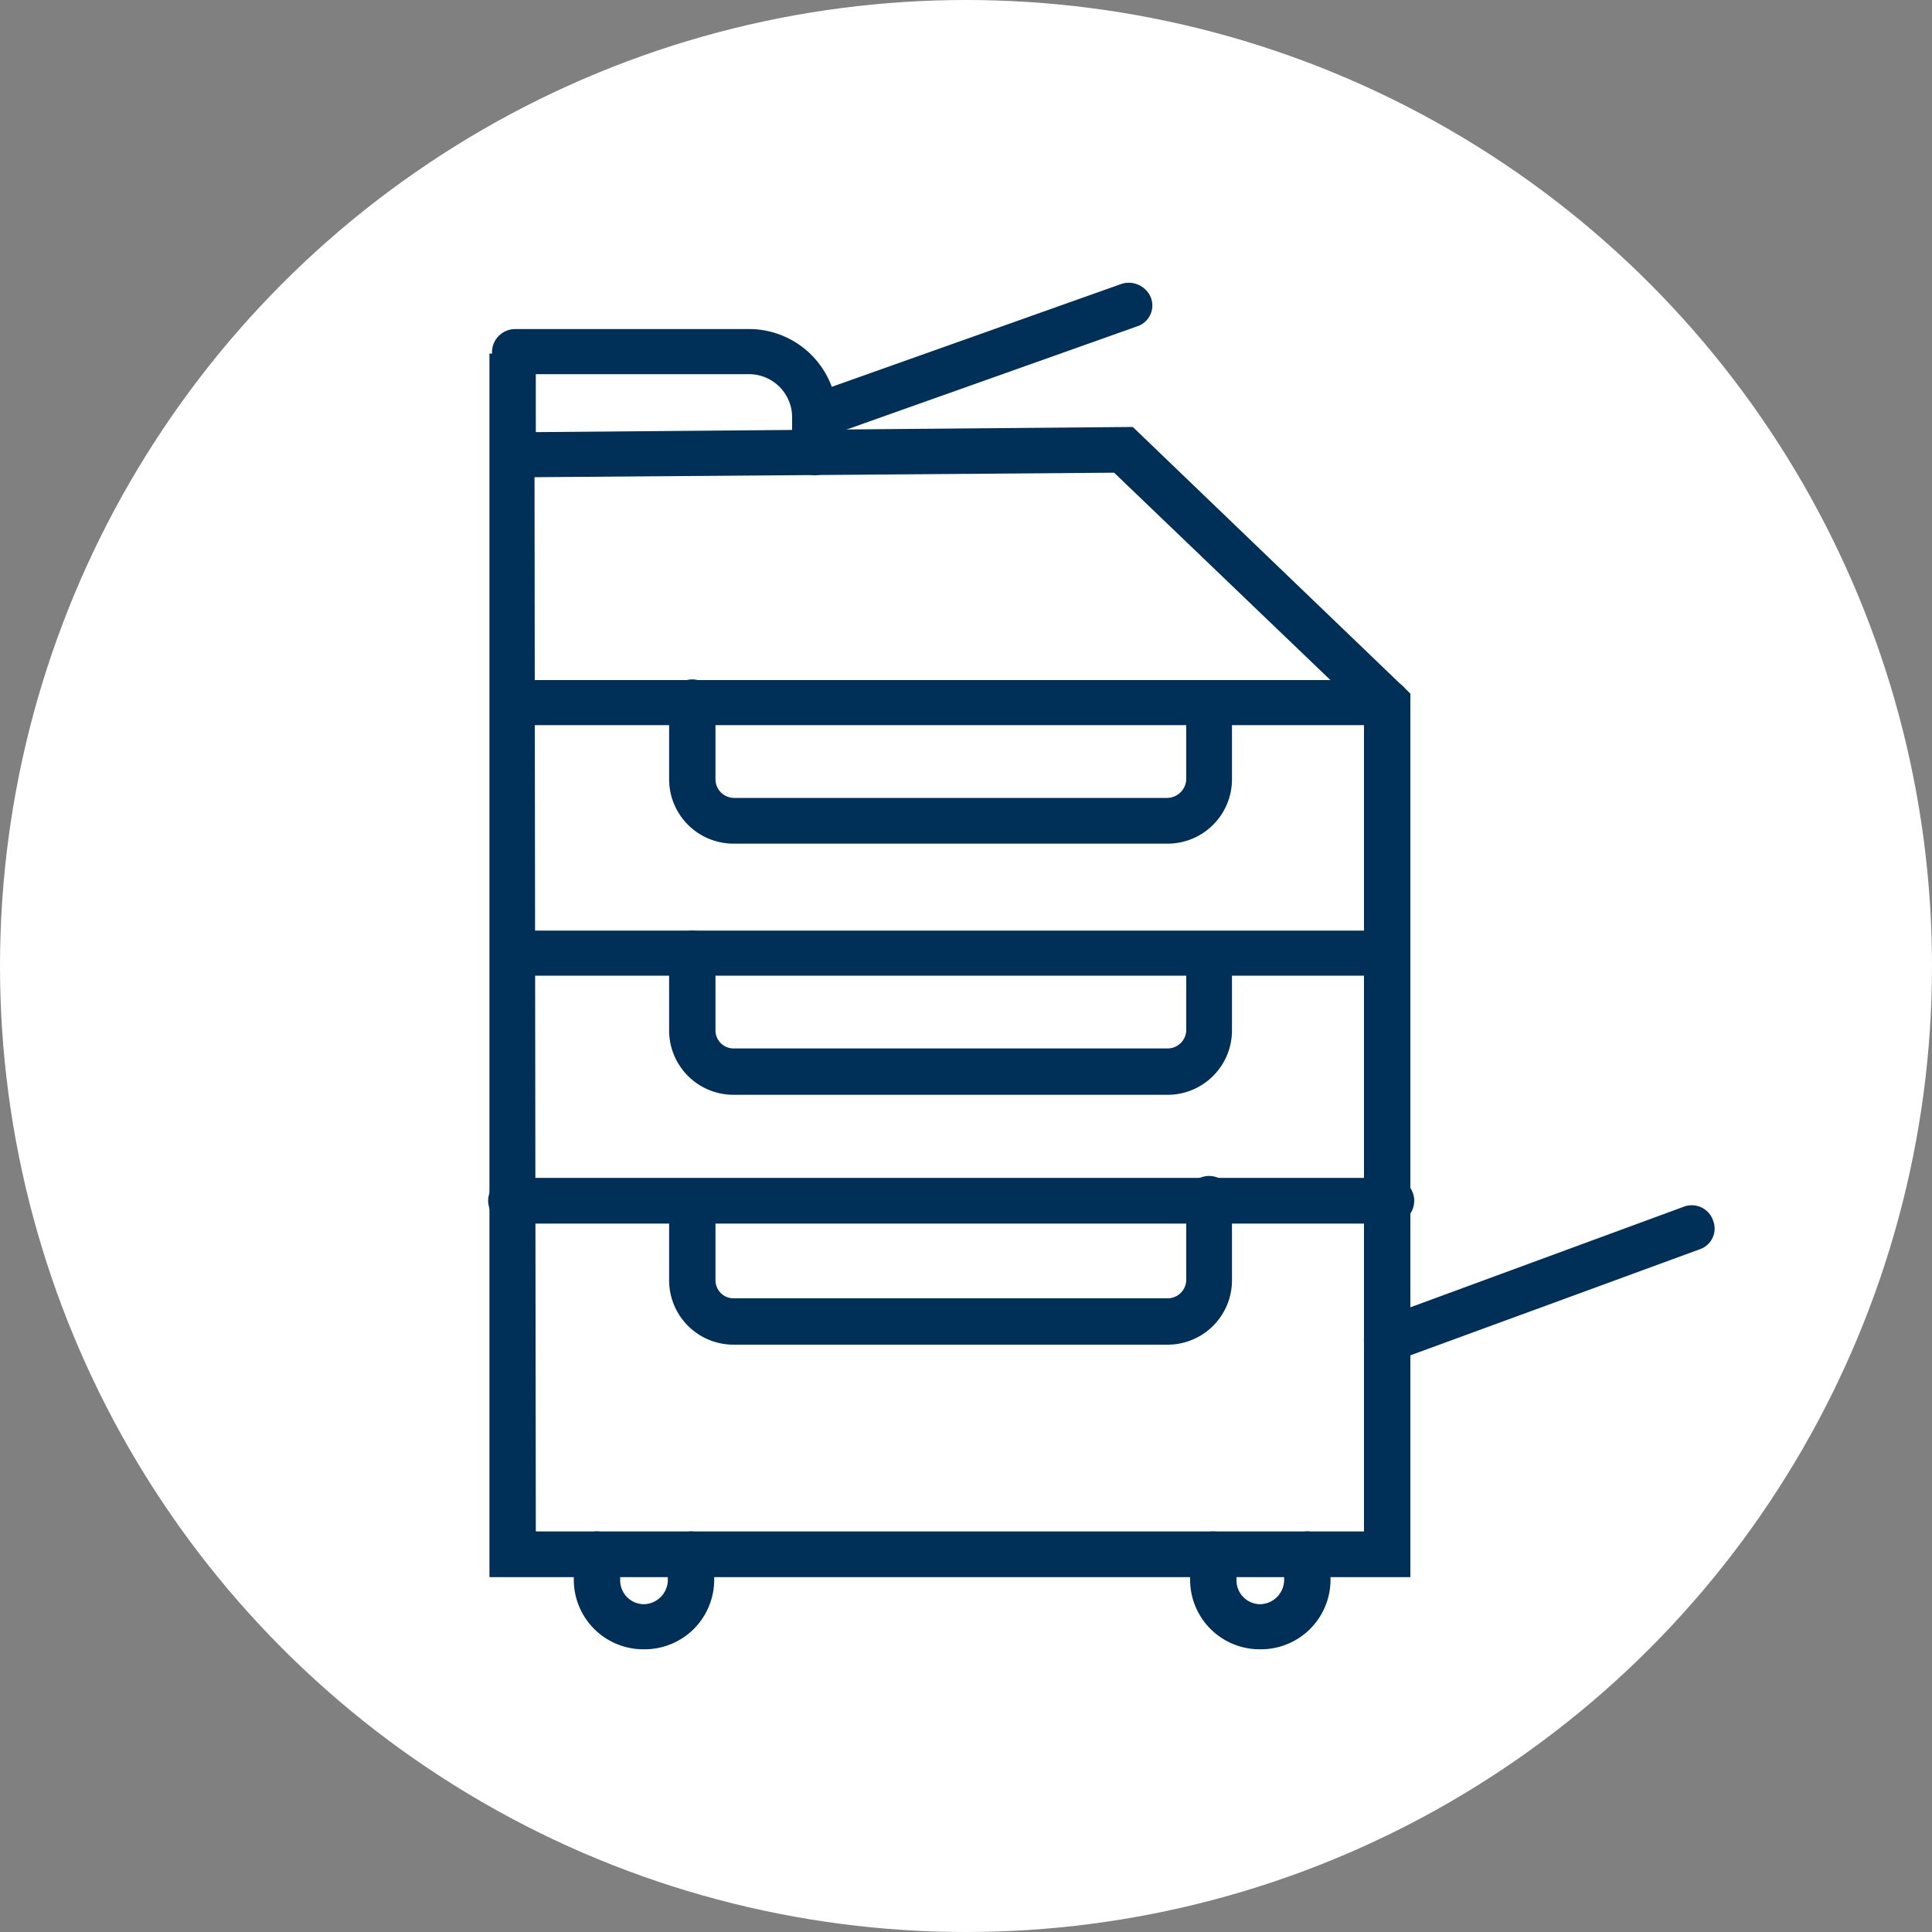 <svg id="Livello_1" data-name="Livello 1" xmlns="http://www.w3.org/2000/svg" viewBox="0 0 30 30"><rect x="0" y="0" width="30" height="30" fill="#808080" stroke="none"/><defs><style>.cls-1{fill:#fff;}.cls-2{fill:#003057;}</style></defs><circle class="cls-1" cx="15" cy="15" r="15"/><path class="cls-2" d="M21.9,24.49H7.6v-19h.72V6.71l9.27-.08,4.31,4.14ZM8.32,23.78H21.18V11.06L17.3,7.34l-9,.07Z"/><path class="cls-2" d="M21.54,11.26H8a.35.35,0,0,1-.36-.35A.36.36,0,0,1,8,10.56H21.54a.36.36,0,0,1,.36.35A.35.35,0,0,1,21.54,11.26Z"/><path class="cls-2" d="M21.54,15.15H8a.35.35,0,1,1,0-.7H21.54a.35.35,0,1,1,0,.7Z"/><path class="cls-2" d="M21.54,19H8a.36.36,0,1,1,0-.71H21.54a.36.36,0,1,1,0,.71Z"/><path class="cls-2" d="M18.11,20.88H11.39a1,1,0,0,1-1-1v-1.2a.36.36,0,0,1,.36-.36.36.36,0,0,1,.36.36v1.2a.28.28,0,0,0,.29.28h6.72a.29.29,0,0,0,.3-.28v-1.2a.36.36,0,1,1,.71,0v1.2A1,1,0,0,1,18.11,20.88Z"/><path class="cls-2" d="M18.11,17H11.39a1,1,0,0,1-1-1V14.8a.36.36,0,0,1,.36-.35.36.36,0,0,1,.36.35V16a.28.28,0,0,0,.29.28h6.72a.29.29,0,0,0,.3-.28V14.8a.36.36,0,0,1,.71,0V16A1,1,0,0,1,18.11,17Z"/><path class="cls-2" d="M18.11,13.1H11.39a1,1,0,0,1-1-1v-1.2a.36.36,0,0,1,.36-.35.36.36,0,0,1,.36.35v1.2a.29.29,0,0,0,.29.29h6.72a.3.3,0,0,0,.3-.29v-1.2a.36.36,0,0,1,.71,0v1.2A1,1,0,0,1,18.11,13.1Z"/><path class="cls-2" d="M10,25.61a1.08,1.08,0,0,1-1.09-1.07v-.4a.36.36,0,1,1,.72,0v.4a.37.37,0,0,0,.37.37.38.38,0,0,0,.37-.37v-.4a.36.36,0,0,1,.36-.36.36.36,0,0,1,.36.36v.4A1.08,1.08,0,0,1,10,25.61Z"/><path class="cls-2" d="M19.57,25.61a1.08,1.08,0,0,1-1.09-1.07v-.4a.36.36,0,0,1,.72,0v.4a.37.37,0,0,0,.37.37.38.38,0,0,0,.37-.37v-.4a.36.36,0,0,1,.72,0v.4A1.08,1.08,0,0,1,19.57,25.61Z"/><path class="cls-2" d="M12.66,7.38A.36.36,0,0,1,12.3,7V6.47a.67.67,0,0,0-.67-.66H8a.35.35,0,0,1-.36-.35A.36.36,0,0,1,8,5.11h3.67A1.37,1.37,0,0,1,13,6.47V7A.36.36,0,0,1,12.66,7.38Z"/><path class="cls-2" d="M12.66,6.82a.37.37,0,0,1-.34-.23.36.36,0,0,1,.22-.45l4.87-1.73a.37.37,0,0,1,.46.21.34.34,0,0,1-.22.45L12.78,6.8A.25.25,0,0,1,12.66,6.82Z"/><path class="cls-2" d="M21.54,21.16a.37.37,0,0,1-.34-.23.35.35,0,0,1,.21-.45l4.73-1.74a.35.35,0,0,1,.46.21.34.34,0,0,1-.21.45l-4.72,1.73Z"/></svg>
